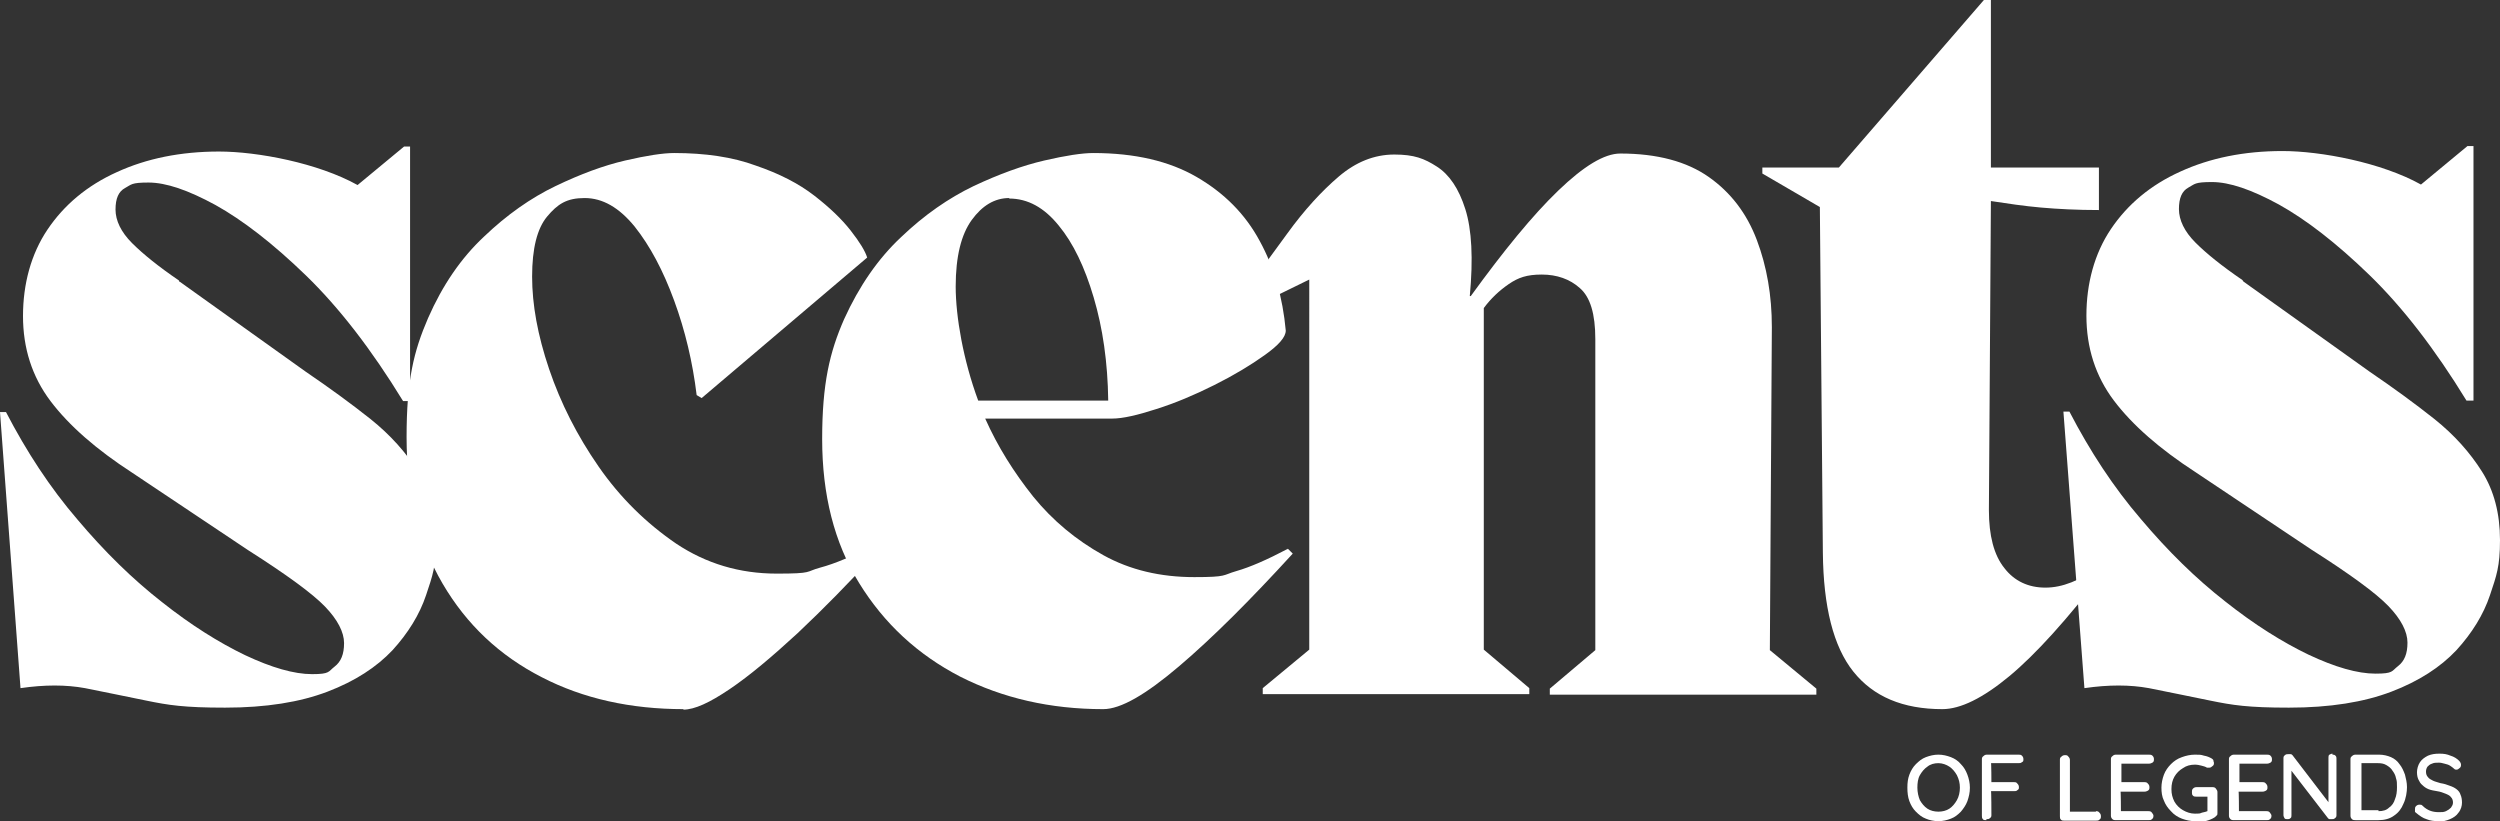 <?xml version="1.0" encoding="UTF-8"?> <svg xmlns="http://www.w3.org/2000/svg" id="Layer_1" version="1.1" viewBox="0 0 499.9 164.2"><rect x="0" y="0" width="499.9" height="164.2" fill="#333333" stroke="none"/><defs><style> .st0 { fill: #fff; } </style></defs><path class="st0" d="M35.9,56.3l25.2,18c4.7,3.2,9.1,6.4,13,9.5,4,3.2,7.1,6.7,9.5,10.5s3.6,8.4,3.6,13.7-.7,7.1-2,11-3.6,7.6-6.7,11c-3.2,3.4-7.5,6.2-13,8.3s-12.3,3.2-20.5,3.2-11.3-.5-15.7-1.4c-4.3-.9-8.4-1.7-12.3-2.5-3.8-.7-8.1-.7-12.9,0L0,82.4h1.2c4.1,7.9,8.8,15.1,14.3,21.5,5.4,6.4,11,11.9,16.9,16.5,5.8,4.6,11.4,8.1,16.6,10.6,5.3,2.5,9.8,3.8,13.4,3.8s3.2-.5,4.5-1.5,1.9-2.5,1.9-4.7-1.3-4.7-3.8-7.3c-2.5-2.6-7.7-6.4-15.4-11.3l-23.2-15.5c-7.1-4.6-12.6-9.4-16.3-14.3-3.7-4.9-5.5-10.6-5.5-17s1.6-12.4,4.9-17.3c3.3-4.9,7.9-8.8,13.9-11.5,5.9-2.7,12.7-4.1,20.4-4.1s19.8,2.3,27.7,6.7l9.3-7.7h1.2v50.9h-1.4c-6.3-10.3-12.8-18.7-19.4-25.1-6.6-6.4-12.7-11.1-18.1-14.1-5.5-3-9.9-4.5-13.4-4.5s-3.4.4-4.7,1.1c-1.3.7-1.9,2.1-1.9,4.3s1.1,4.5,3.3,6.7c2.2,2.2,5.3,4.7,9.4,7.5v.2Z"></path><path class="st0" d="M136.7,141.8c-10.6,0-20.1-2.1-28.4-6.4-8.4-4.3-15-10.5-19.8-18.7-4.8-8.2-7.2-18-7.2-29.3s1.4-17.1,4.3-23.8c2.9-6.6,6.6-12,11.2-16.3,4.5-4.3,9.3-7.7,14.3-10.1,5-2.4,9.6-4.1,13.9-5.1,4.3-1,7.6-1.5,9.8-1.5,6.2,0,11.7.8,16.3,2.5,4.7,1.6,8.6,3.6,11.7,6,3.1,2.4,5.5,4.7,7.3,7s2.9,4.1,3.3,5.4l-33.1,28.1-1-.6c-.8-6.6-2.3-12.9-4.5-18.9s-4.8-10.9-7.9-14.8c-3.1-3.8-6.4-5.7-10-5.7s-5.4,1.2-7.5,3.7c-2,2.4-3,6.4-3,12s1.1,11.7,3.4,18.5,5.6,13.3,9.9,19.5,9.5,11.3,15.5,15.4c6,4,12.7,6,20.1,6s5.7-.4,8.7-1.2c3-.8,6.5-2.3,10.5-4.4l1,1.2c-5.6,6.1-10.9,11.5-16,16.3-5.1,4.7-9.6,8.5-13.6,11.2s-7,4.1-9.3,4.1h0Z"></path><path class="st0" d="M257.5,109.7l1,1c-8.5,9.3-16,16.8-22.7,22.5s-11.7,8.6-15.2,8.6c-10.6,0-20.1-2.2-28.6-6.5-8.5-4.4-15.2-10.6-20.2-18.7s-7.4-17.7-7.4-28.8,1.5-17.4,4.4-24c3-6.6,6.8-12.1,11.4-16.4,4.6-4.4,9.5-7.8,14.5-10.2,5.1-2.4,9.8-4.1,14.1-5.1s7.6-1.5,9.8-1.5c8.3,0,15.2,1.6,20.7,4.8s9.7,7.4,12.6,12.8c2.9,5.3,4.6,11.3,5.2,17.9,0,1.3-1.4,2.9-4.2,4.9s-6.1,4-10.1,6-7.8,3.6-11.6,4.8c-3.7,1.2-6.7,1.9-8.8,1.9h-25.4c2.5,5.6,5.7,10.7,9.6,15.6,3.9,4.8,8.6,8.7,14,11.7s11.5,4.4,18.2,4.4,5.6-.4,8.4-1.2c2.8-.8,6.2-2.3,10.2-4.4h.1ZM201.8,39.6c-2.9,0-5.4,1.5-7.5,4.4s-3.2,7.3-3.2,13.3,1.5,14.7,4.5,22.8h26c-.1-7.7-1.1-14.5-2.9-20.6-1.8-6.1-4.1-10.9-7-14.4-2.9-3.6-6.2-5.4-9.9-5.4h0Z"></path><path class="st0" d="M354.3,65.4l-.4,64.6,9.3,7.7v1.2h-53.3v-1.2l9.1-7.7v-62.2c0-5-1-8.4-3.1-10.2-2-1.8-4.6-2.7-7.6-2.7s-4.7.6-6.6,1.9c-1.9,1.3-3.6,2.9-5,4.8v68.3l9.1,7.7v1.2h-53.3v-1.2l9.3-7.7V55.9l-14.9,7.3-.8-1c4.1-5.7,7.9-10.8,11.3-15.5,3.4-4.7,6.9-8.5,10.3-11.4,3.4-2.9,7.1-4.4,11.1-4.4s6,.8,8.5,2.4c2.5,1.6,4.4,4.4,5.7,8.5,1.3,4.1,1.6,9.9.9,17.4h.2c6.6-9.1,12.4-16.2,17.5-21.1,5.1-4.9,9.2-7.4,12.4-7.4,7.4,0,13.3,1.6,17.7,4.7,4.4,3.1,7.6,7.3,9.6,12.6s3,11.1,3,17.4h0Z"></path><path class="st0" d="M419.9,113.3l.8,1c-7.3,9.5-13.6,16.5-18.9,20.9s-9.8,6.6-13.4,6.6c-7.9,0-13.8-2.5-17.8-7.5s-6-13-6.1-23.8l-.6-69.1-11.5-6.7v-1.2h15.3L396.7,0h1.4v33.5h21.6v8.5c-4.3,0-8.2-.2-11.6-.5s-6.7-.8-10-1.3l-.4,61.8c0,5.1,1,9,3.1,11.6,2,2.6,4.8,3.9,8.2,3.9s6.8-1.4,10.9-4.2h0Z"></path><path class="st0" d="M448.6,56.3l25.2,18c4.7,3.2,9.1,6.4,13,9.5,4,3.2,7.1,6.7,9.5,10.5s3.6,8.4,3.6,13.7-.7,7.1-2,11-3.6,7.6-6.7,11c-3.2,3.4-7.5,6.2-13,8.3s-12.3,3.2-20.5,3.2-11.3-.5-15.7-1.4c-4.3-.9-8.4-1.7-12.3-2.5-3.8-.7-8.1-.7-12.9,0l-4.2-55.3h1.2c4.1,7.9,8.8,15.1,14.3,21.5,5.4,6.4,11,11.9,16.9,16.5,5.8,4.6,11.4,8.1,16.6,10.6,5.3,2.5,9.8,3.8,13.4,3.8s3.2-.5,4.5-1.5,1.9-2.5,1.9-4.7-1.3-4.7-3.8-7.3c-2.5-2.6-7.7-6.4-15.4-11.3l-23.2-15.5c-7.1-4.6-12.6-9.4-16.3-14.3-3.7-4.9-5.5-10.6-5.5-17s1.6-12.4,4.9-17.3c3.3-4.9,7.9-8.8,13.9-11.5,5.9-2.7,12.7-4.1,20.4-4.1s19.8,2.3,27.7,6.7l9.3-7.7h1.2v50.9h-1.4c-6.3-10.3-12.8-18.7-19.4-25.1-6.6-6.4-12.7-11.1-18.1-14.1-5.5-3-9.9-4.5-13.4-4.5s-3.4.4-4.7,1.1c-1.3.7-1.9,2.1-1.9,4.3s1.1,4.5,3.3,6.7c2.2,2.2,5.3,4.7,9.4,7.5l.2.3Z"></path><path class="st0" d="M393.9,157.5c0,1-.2,1.8-.5,2.7-.3.8-.8,1.5-1.3,2.1-.6.6-1.2,1.1-2,1.4-.8.3-1.6.5-2.5.5s-1.8-.2-2.5-.5c-.8-.3-1.4-.8-2-1.4-.6-.6-1-1.3-1.3-2.1s-.4-1.7-.4-2.7.1-1.8.4-2.6.7-1.5,1.3-2.1c.6-.6,1.2-1.1,2-1.4.8-.3,1.6-.5,2.5-.5s1.7.2,2.5.5,1.5.8,2,1.4c.6.6,1,1.3,1.3,2.1s.5,1.7.5,2.6ZM391.9,157.5c0-.9-.2-1.7-.6-2.5-.4-.7-.9-1.3-1.5-1.7s-1.4-.7-2.2-.7-1.6.2-2.2.7c-.6.4-1.1,1-1.5,1.7s-.5,1.6-.5,2.5.2,1.8.5,2.5c.4.7.9,1.3,1.5,1.7s1.4.6,2.2.6,1.6-.2,2.2-.6c.6-.4,1.1-1,1.5-1.7s.6-1.6.6-2.5Z"></path><path class="st0" d="M397.2,164c-.3,0-.6,0-.7-.2-.2-.2-.2-.4-.2-.7v-11.2c0-.3,0-.5.3-.7.2-.2.4-.3.7-.3h6.3c.3,0,.5,0,.7.2s.3.4.3.7,0,.5-.3.6c-.2.2-.4.2-.7.2h-5.5v-.2c.1,0,.1,4.2.1,4.2v-.2h4.5c.3,0,.5,0,.7.3.2.2.3.4.3.7s0,.4-.3.6c-.2.2-.4.2-.7.2h-4.6v-.2c.1,0,.1,4.9.1,4.9,0,.3,0,.5-.3.7-.2.2-.4.2-.7.2v.2Z"></path><path class="st0" d="M419.1,162.2c.2,0,.5,0,.7.3.2.2.3.4.3.7s0,.5-.3.7c-.2.2-.4.2-.7.2h-6.3c-.3,0-.5,0-.7-.2s-.2-.4-.2-.7v-11.2c0-.3,0-.5.3-.7.2-.2.4-.3.7-.3s.5,0,.7.3c.2.2.3.4.3.7v10.6l-.4-.3h5.7-.1Z"></path><path class="st0" d="M423.2,150.9h6.5c.2,0,.5,0,.7.2s.3.4.3.7,0,.5-.3.7c-.2.1-.4.2-.7.2h-5.7l.2-.3v4.2l-.2-.2h4.8c.2,0,.5,0,.7.3.2.2.3.4.3.7s0,.5-.3.7c-.2.1-.4.2-.7.2h-4.8v-.2c.1,0,.1,4.3.1,4.3v-.2c-.1,0,5.5,0,5.5,0,.2,0,.5,0,.7.3s.3.4.3.6,0,.5-.3.7c-.2.2-.4.2-.7.2h-6.5c-.2,0-.5,0-.7-.2s-.3-.4-.3-.7v-11.2c0-.3,0-.5.3-.7.2-.2.4-.3.7-.3h.1Z"></path><path class="st0" d="M438.9,164.2c-.9,0-1.8-.2-2.6-.5-.8-.3-1.6-.8-2.2-1.5-.6-.6-1.1-1.3-1.4-2.1-.4-.8-.5-1.7-.5-2.6s.2-1.8.5-2.6.8-1.5,1.4-2.1,1.3-1.1,2.2-1.4c.8-.3,1.7-.5,2.6-.5s1.2,0,1.8.2c.6.1,1.1.3,1.6.6.1.1.3.2.3.4s.1.3.1.4c0,.3,0,.5-.3.7-.2.2-.4.3-.6.3h-.5c-.3-.2-.7-.3-1.1-.4-.4-.1-.8-.2-1.3-.2-.9,0-1.7.2-2.4.7-.7.4-1.3,1-1.7,1.7-.4.7-.6,1.5-.6,2.5s.2,1.7.6,2.5c.4.7,1,1.3,1.7,1.7s1.5.7,2.4.7.9,0,1.4-.2c.5-.1.9-.2,1.3-.4l-.2.5v-3.5l.3.2h-2.5c-.3,0-.5,0-.7-.2s-.2-.4-.2-.7,0-.5.2-.7.4-.3.7-.3h3.2c.2,0,.5,0,.7.3s.3.4.3.7v4.2c0,.2,0,.4-.2.5-.1.1-.2.2-.3.3-.6.4-1.2.6-1.9.8-.7.2-1.4.3-2.1.3v-.3Z"></path><path class="st0" d="M446.8,150.9h6.5c.2,0,.5,0,.7.2s.3.4.3.7,0,.5-.3.7c-.2.1-.4.2-.7.2h-5.7l.2-.3v4.2l-.2-.2h4.8c.2,0,.5,0,.7.3.2.2.3.4.3.7s0,.5-.3.7c-.2.1-.4.2-.7.2h-4.8v-.2c.1,0,.1,4.3.1,4.3v-.2c-.1,0,5.5,0,5.5,0,.2,0,.5,0,.7.3s.3.4.3.6,0,.5-.3.7c-.2.2-.4.2-.7.2h-6.5c-.2,0-.5,0-.7-.2s-.3-.4-.3-.7v-11.2c0-.3,0-.5.3-.7.2-.2.4-.3.7-.3h.1Z"></path><path class="st0" d="M466.4,150.9c.2,0,.4,0,.6.2s.2.4.2.6v11.2c0,.3,0,.5-.3.7-.2.2-.4.2-.7.2h-.4c-.1,0-.2-.1-.3-.2l-7.7-10,.4-.2v9.6c0,.2,0,.5-.2.6-.2.2-.4.2-.6.2s-.5,0-.6-.2-.2-.4-.2-.6v-11.3c0-.3,0-.5.3-.7.2-.2.4-.2.7-.2h.4c.2,0,.3.1.4.2l7.5,9.8-.3.2v-9.5c0-.2,0-.5.2-.6s.4-.2.6-.2v.2Z"></path><path class="st0" d="M475.7,150.9c.9,0,1.7.2,2.4.5.7.3,1.3.8,1.7,1.4.5.6.8,1.3,1.1,2.1.2.8.4,1.6.4,2.5s-.2,2.3-.7,3.3c-.4,1-1,1.8-1.9,2.4-.8.6-1.9.9-3.1.9h-4.6c-.2,0-.5,0-.7-.2s-.3-.4-.3-.7v-11.2c0-.3,0-.5.3-.7.2-.2.4-.3.7-.3h4.7ZM475.6,162.2c.9,0,1.6-.2,2.1-.7.6-.4,1-1,1.2-1.7.3-.7.4-1.5.4-2.4s0-1.2-.2-1.8c-.1-.6-.4-1.1-.7-1.5-.3-.5-.7-.8-1.2-1.1s-1-.4-1.7-.4h-3.5l.2-.2v9.8-.2c-.1,0,3.4,0,3.4,0v.2Z"></path><path class="st0" d="M487.6,164.2c-.9,0-1.7-.1-2.4-.4-.7-.2-1.4-.7-2-1.2-.1-.1-.3-.2-.3-.3v-.5c0-.2,0-.4.2-.6.2-.2.4-.3.7-.3s.4,0,.6.2c.5.5,1,.8,1.5,1s1.1.3,1.8.3.9,0,1.4-.2c.4-.2.7-.4,1-.7.2-.3.4-.6.4-1s-.1-.8-.4-1.1c-.2-.3-.6-.5-1.1-.7s-1-.4-1.7-.5c-.6-.1-1.2-.2-1.7-.4s-.9-.5-1.2-.8c-.4-.3-.6-.7-.8-1.1-.2-.4-.3-.9-.3-1.5s.2-1.4.6-2,1-1,1.6-1.3c.7-.3,1.4-.4,2.3-.4s1.5.1,2.2.4c.7.2,1.3.6,1.7,1,.3.3.4.6.4.8s0,.5-.3.7c-.2.2-.4.3-.6.3s-.3,0-.5-.2-.5-.4-.8-.6c-.3-.2-.7-.3-1.1-.4-.4-.1-.7-.2-1.1-.2-.6,0-1,0-1.4.2-.4.1-.7.4-.9.6-.2.3-.3.6-.3,1s.1.8.4,1.1c.2.3.6.5,1,.7s.9.3,1.5.5c.7.1,1.3.3,1.8.5.6.2,1,.4,1.4.7s.7.7.8,1.1c.2.4.3,1,.3,1.6s-.2,1.4-.7,2c-.4.6-1,1-1.7,1.3s-1.5.5-2.3.5h0Z"></path></svg> 
